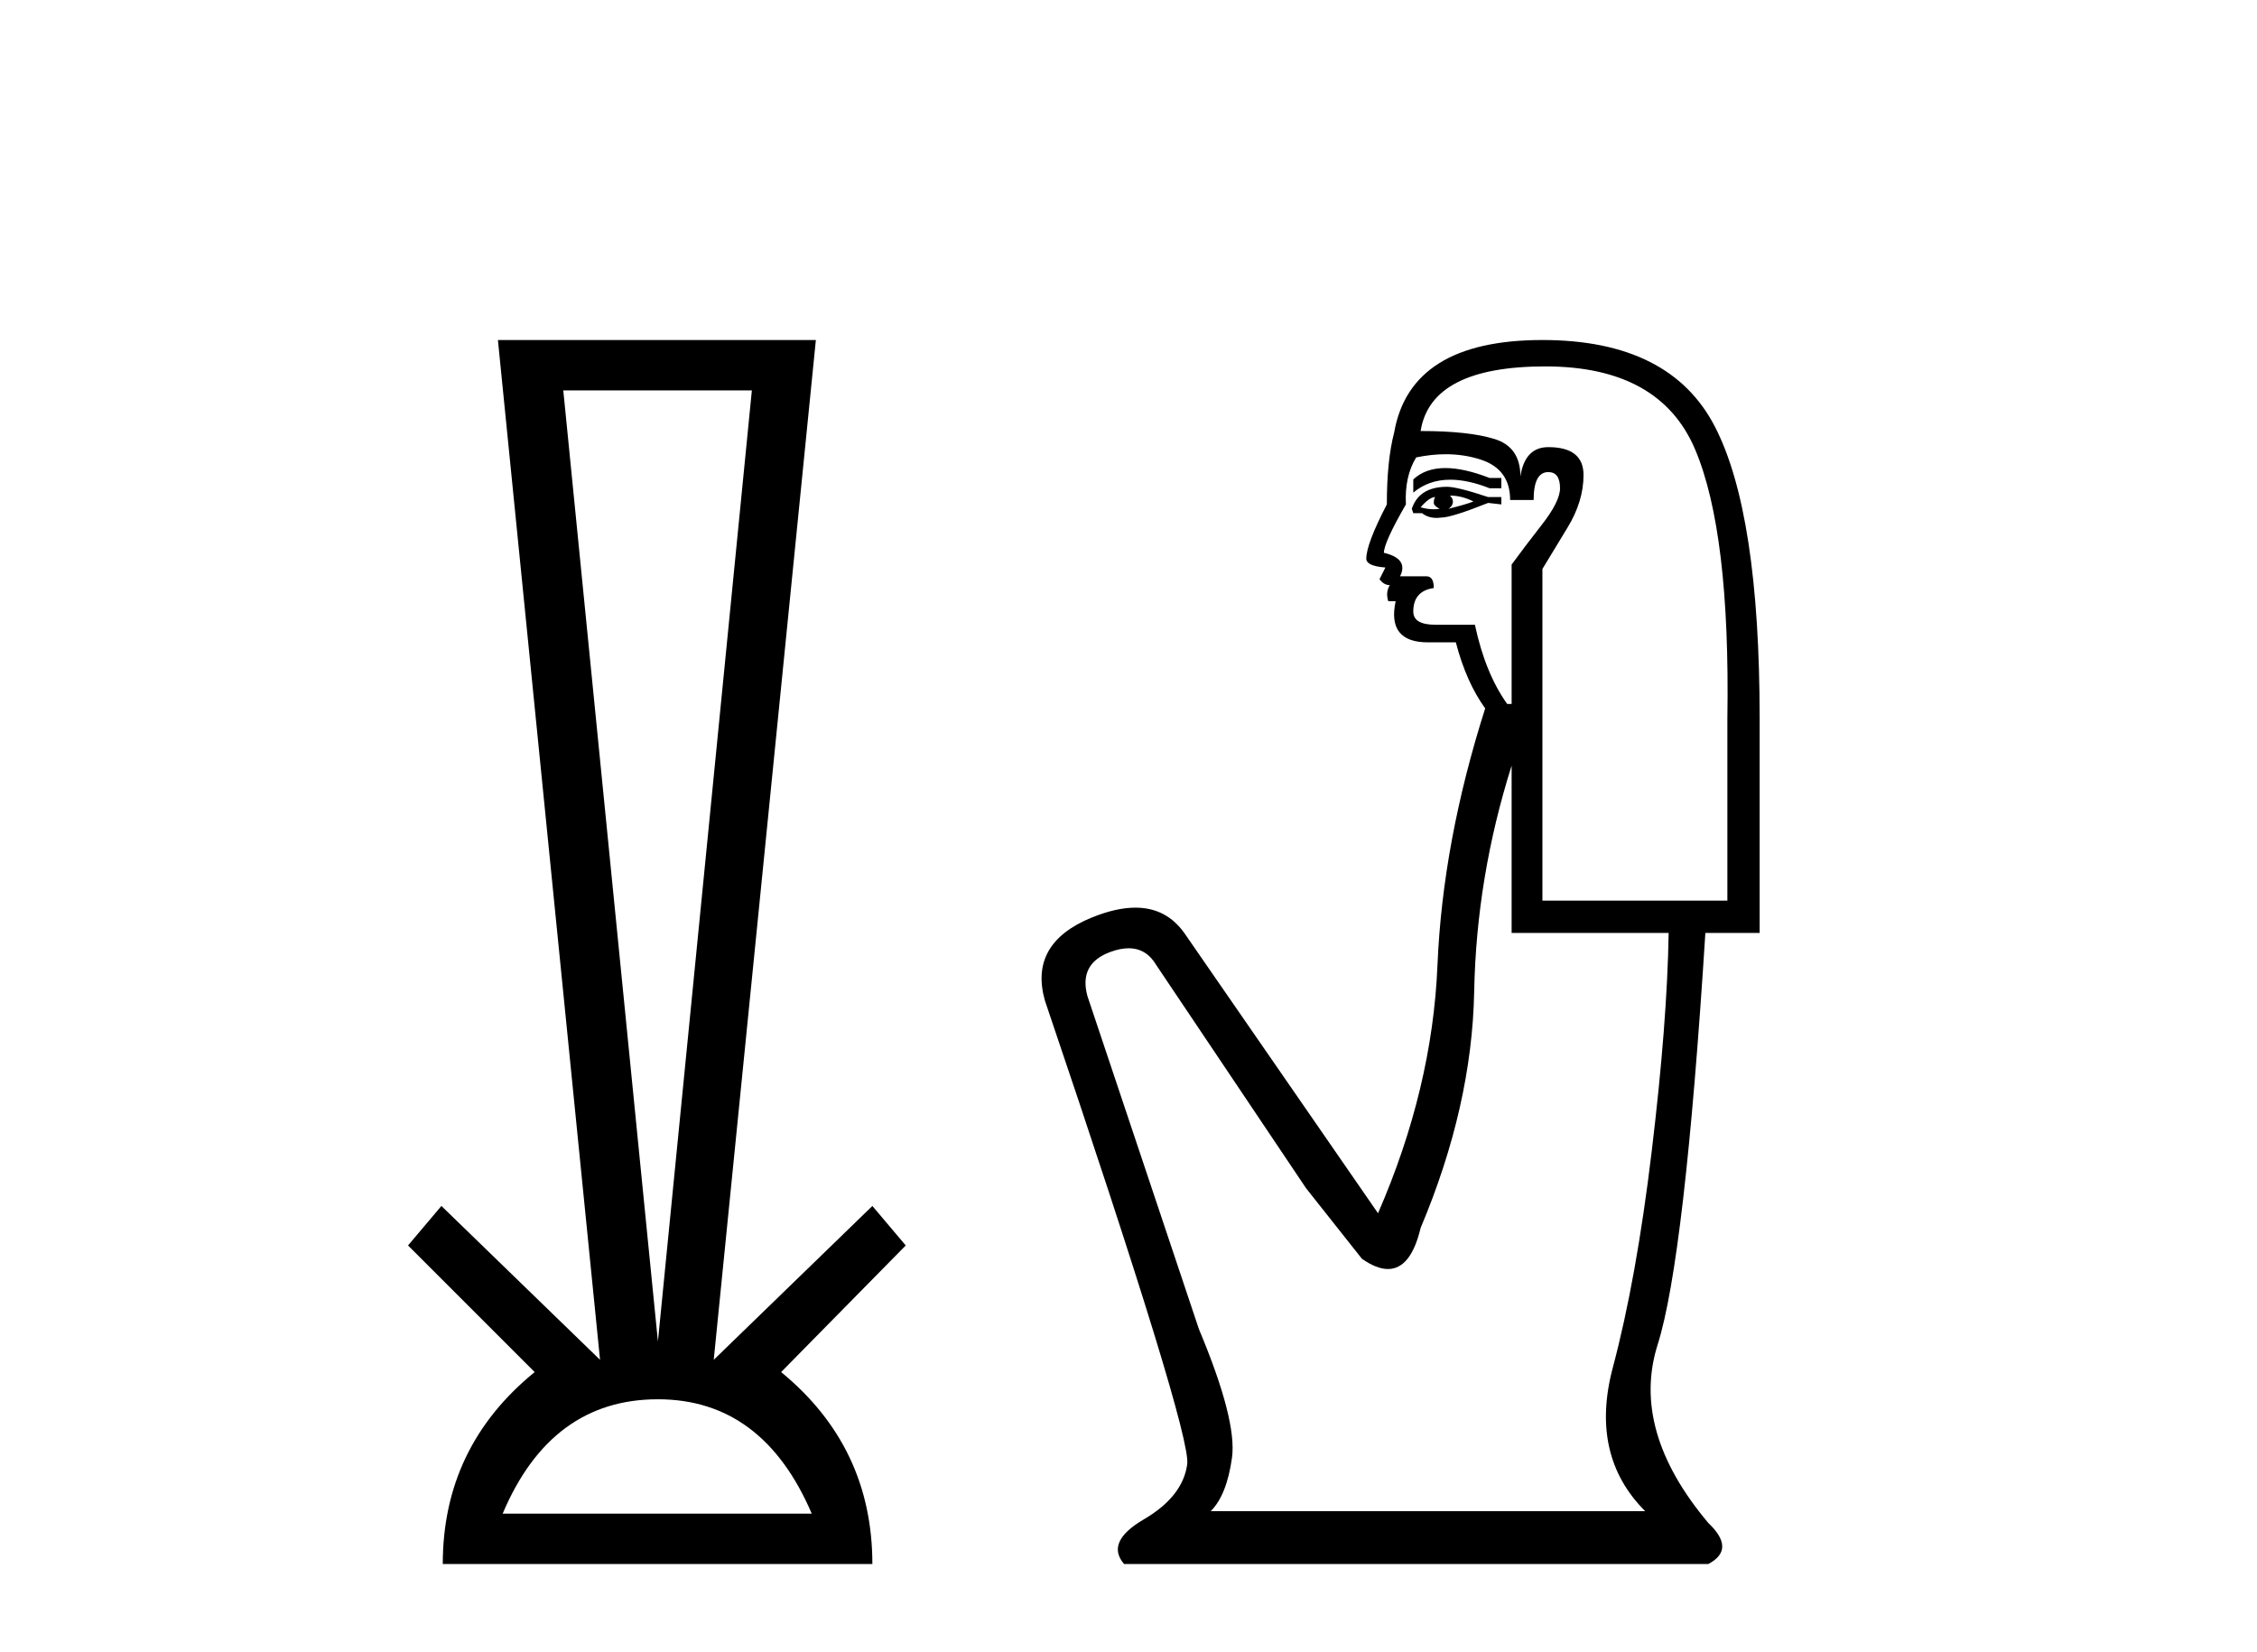 <?xml version='1.0' encoding='UTF-8' standalone='yes'?><svg xmlns='http://www.w3.org/2000/svg' xmlns:xlink='http://www.w3.org/1999/xlink' width='56.0' height='41.0' ><path d='M 18.655 9.687 L 16.324 33.286 L 13.976 9.687 ZM 16.324 34.721 Q 18.925 34.721 20.141 37.559 L 12.472 37.559 Q 13.672 34.721 16.324 34.721 ZM 12.354 8.437 L 14.888 33.742 L 10.952 29.924 L 10.124 30.904 L 13.266 34.046 Q 10.986 35.904 10.986 38.809 L 21.645 38.809 Q 21.645 35.904 19.381 34.046 L 22.473 30.904 L 21.645 29.924 L 17.709 33.742 L 20.243 8.437 Z' style='fill:#000000;stroke:none' /><path d='M 35.863 11.614 Q 35.367 11.614 35.066 11.897 L 35.066 12.224 Q 35.447 11.903 35.984 11.903 Q 36.421 11.903 36.959 12.115 L 37.251 12.115 L 37.251 11.86 L 36.959 11.86 Q 36.326 11.614 35.863 11.614 ZM 35.976 12.297 Q 36.267 12.297 36.559 12.443 Q 36.377 12.516 35.94 12.625 Q 36.049 12.552 36.049 12.443 Q 36.049 12.37 35.976 12.297 ZM 35.612 12.334 Q 35.575 12.37 35.575 12.479 Q 35.575 12.552 35.721 12.625 Q 35.648 12.637 35.571 12.637 Q 35.418 12.637 35.248 12.588 Q 35.466 12.334 35.612 12.334 ZM 35.903 12.079 Q 35.211 12.079 35.029 12.625 L 35.066 12.734 L 35.284 12.734 Q 35.43 12.851 35.645 12.851 Q 35.699 12.851 35.757 12.843 Q 36.012 12.843 36.923 12.479 L 37.251 12.516 L 37.251 12.334 L 36.923 12.334 Q 36.158 12.079 35.903 12.079 ZM 35.871 11.271 Q 36.329 11.271 36.741 11.405 Q 37.469 11.642 37.469 12.406 L 38.052 12.406 Q 38.052 11.714 38.416 11.714 Q 38.707 11.714 38.707 12.115 Q 38.707 12.443 38.252 13.025 Q 37.797 13.608 37.506 14.009 L 37.506 17.468 L 37.396 17.468 Q 36.85 16.704 36.595 15.502 L 35.612 15.502 Q 35.066 15.502 35.066 15.174 Q 35.066 14.664 35.575 14.591 Q 35.575 14.3 35.393 14.3 L 34.738 14.3 Q 34.956 13.863 34.337 13.717 Q 34.337 13.462 34.883 12.516 Q 34.847 11.824 35.138 11.35 Q 35.518 11.271 35.871 11.271 ZM 38.343 9.092 Q 41.184 9.092 42.058 11.15 Q 42.932 13.208 42.859 17.833 L 42.859 22.348 L 38.27 22.348 L 38.27 14.118 Q 38.489 13.754 38.889 13.098 Q 39.29 12.443 39.29 11.787 Q 39.29 11.095 38.416 11.095 Q 37.833 11.095 37.724 11.824 Q 37.724 11.095 37.087 10.895 Q 36.449 10.695 35.248 10.695 Q 35.503 9.092 38.343 9.092 ZM 37.506 18.998 L 37.506 23.15 L 41.402 23.15 Q 41.366 25.371 40.983 28.558 Q 40.601 31.744 40.018 33.929 Q 39.436 36.114 40.82 37.498 L 30.04 37.498 Q 30.44 37.098 30.568 36.169 Q 30.695 35.24 29.748 32.982 L 26.981 24.716 Q 26.762 23.914 27.545 23.623 Q 27.796 23.53 28.003 23.53 Q 28.445 23.53 28.692 23.951 L 32.407 29.486 L 33.791 31.234 Q 34.155 31.489 34.438 31.489 Q 35.005 31.489 35.248 30.47 Q 36.522 27.447 36.577 24.606 Q 36.631 21.766 37.506 18.998 ZM 38.27 8.437 Q 34.993 8.437 34.592 10.731 Q 34.41 11.423 34.41 12.516 Q 33.9 13.499 33.9 13.863 Q 33.9 14.045 34.374 14.082 L 34.228 14.373 Q 34.337 14.519 34.483 14.519 Q 34.374 14.701 34.446 14.919 L 34.628 14.919 Q 34.41 15.939 35.43 15.939 L 36.122 15.939 Q 36.377 16.922 36.85 17.578 Q 35.794 20.892 35.666 23.951 Q 35.539 27.01 34.191 30.105 L 29.384 23.15 Q 28.936 22.522 28.171 22.522 Q 27.692 22.522 27.09 22.767 Q 25.524 23.405 25.925 24.825 Q 29.566 35.568 29.457 36.333 Q 29.348 37.134 28.383 37.699 Q 27.418 38.263 27.891 38.809 L 42.386 38.809 Q 43.077 38.445 42.386 37.79 Q 40.455 35.495 41.129 33.365 Q 41.803 31.234 42.313 23.15 L 43.66 23.15 L 43.66 17.833 Q 43.66 12.734 42.549 10.585 Q 41.439 8.437 38.27 8.437 Z' style='fill:#000000;stroke:none' /></svg>